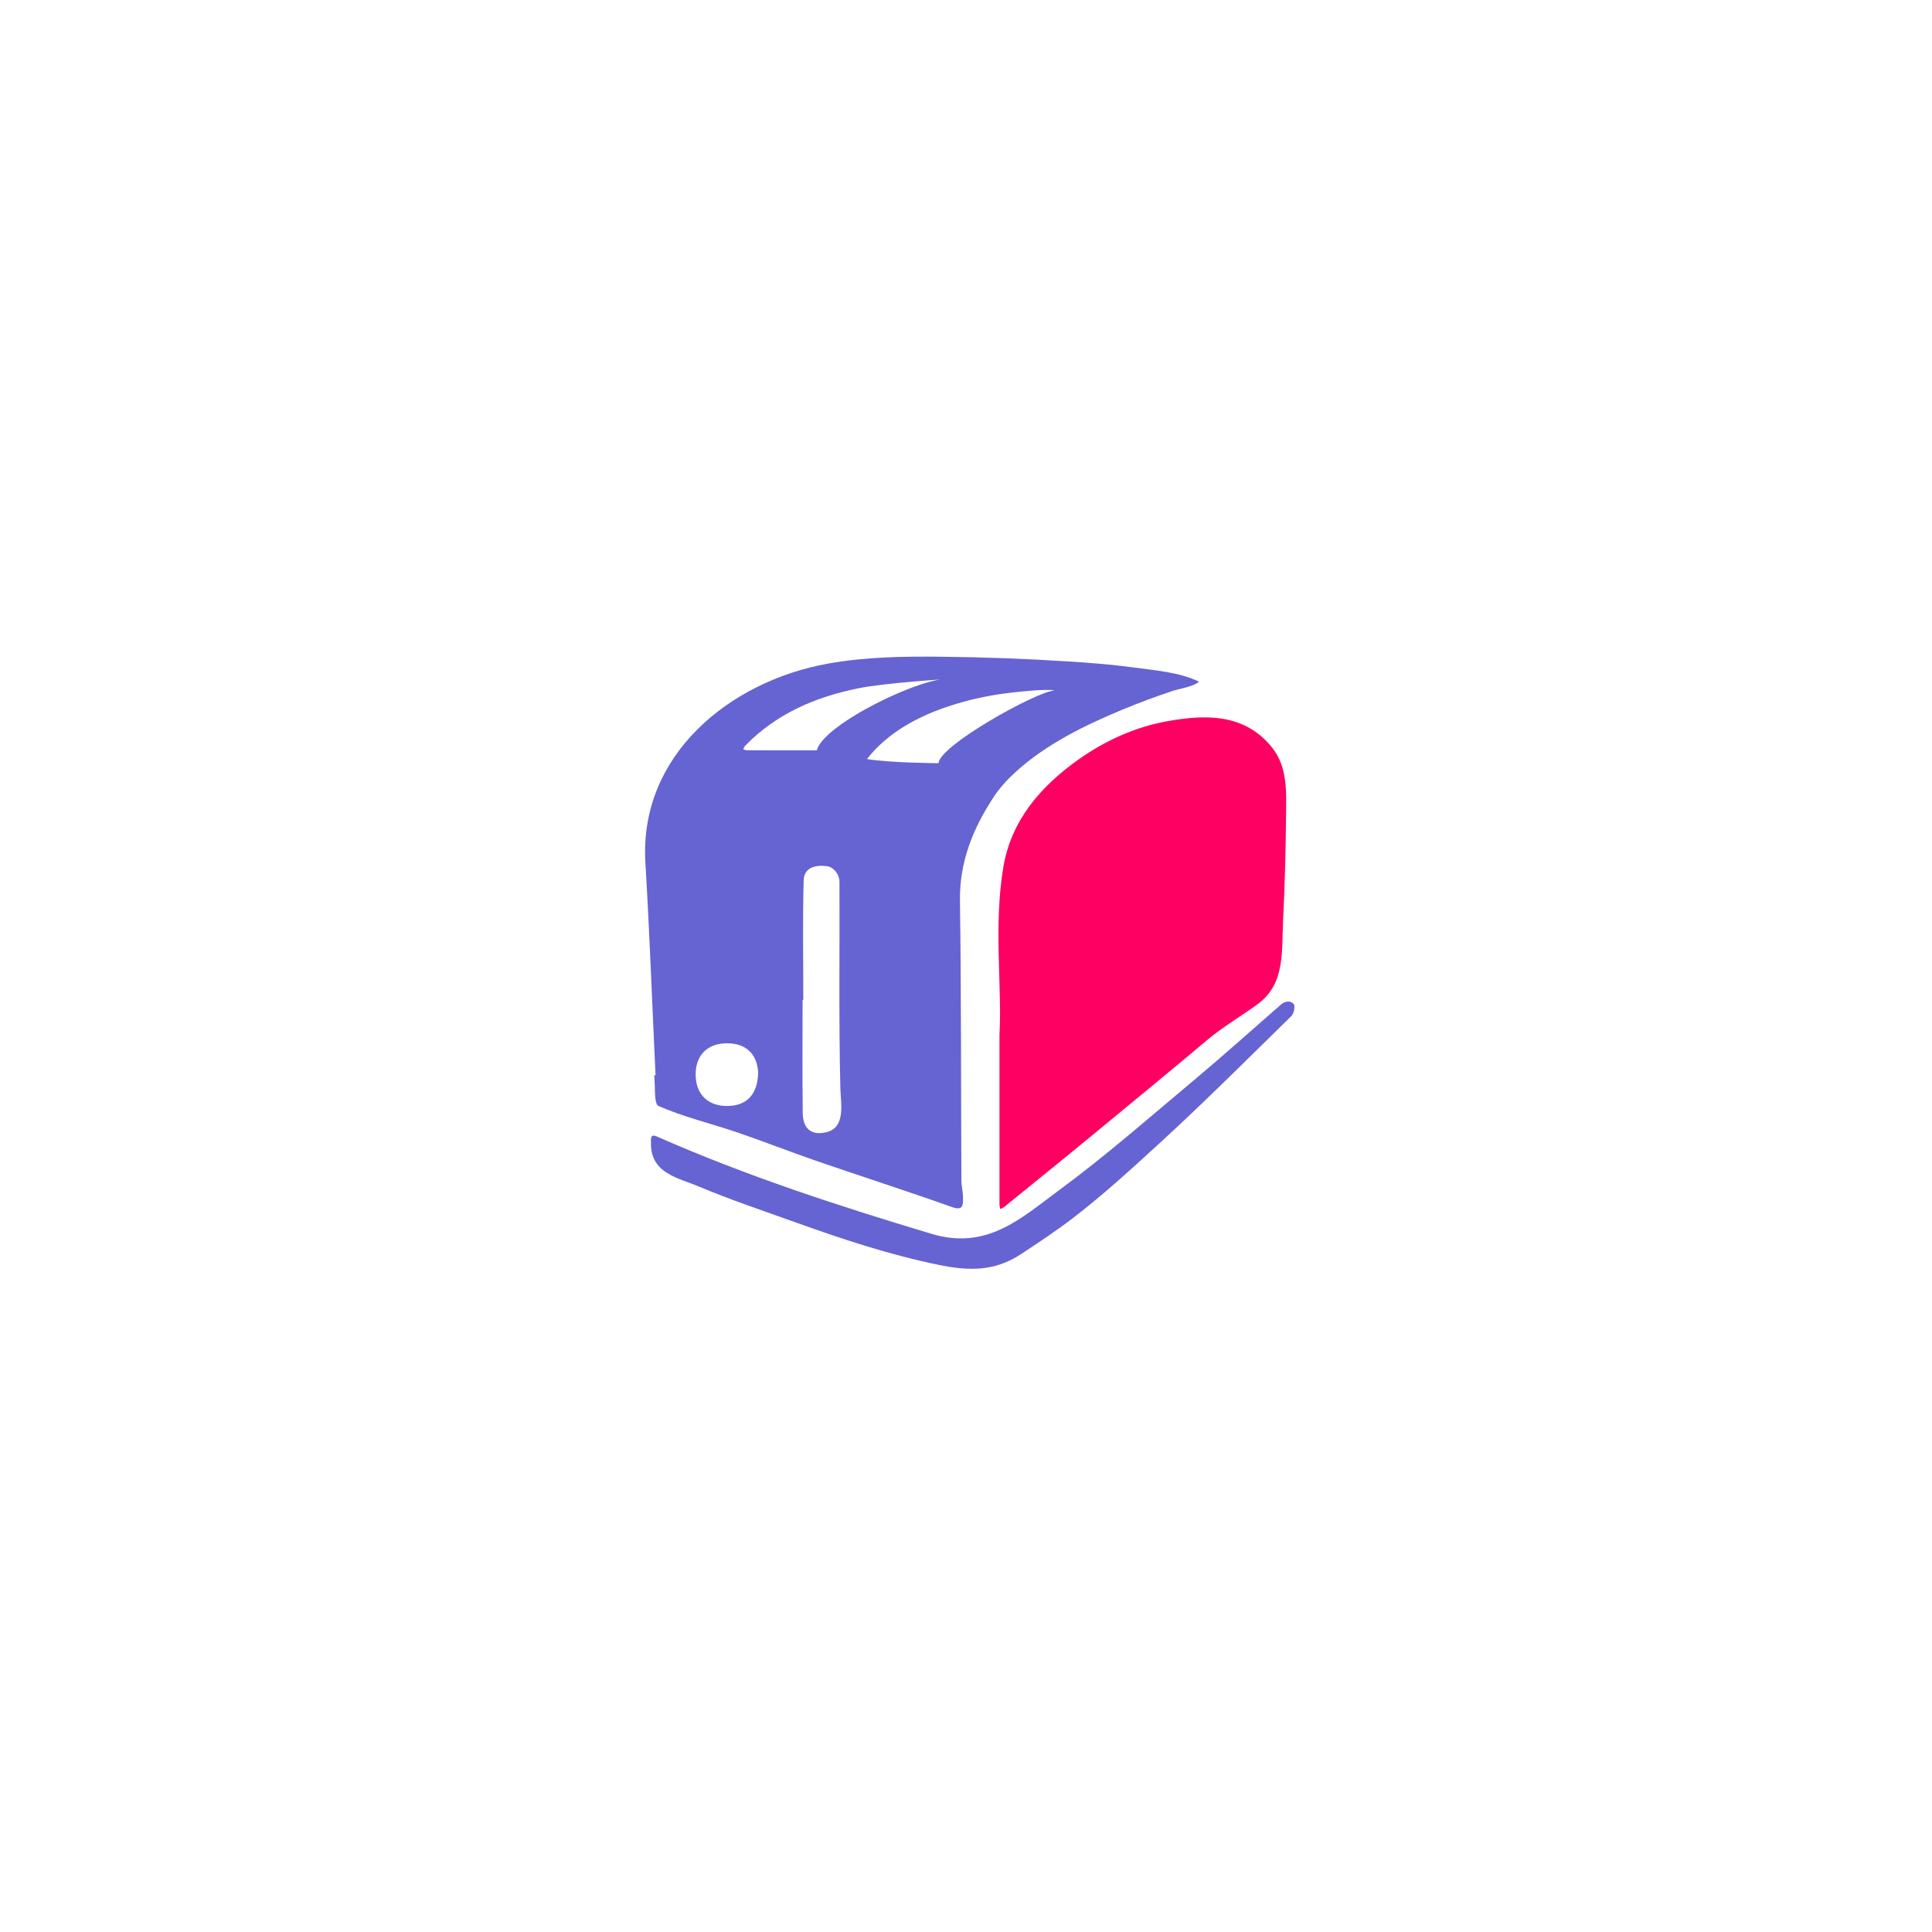 <svg width="100" height="100" viewBox="0 0 100 100" fill="none" xmlns="http://www.w3.org/2000/svg">
<g clip-path="url(#clip0_5_1301)">
<path d="M33.93 55.657C33.758 51.983 33.624 48.308 33.405 44.638C33.077 39.076 37.774 35.26 42.854 34.349C44.777 34.003 46.74 33.972 48.69 33.992C50.9 34.014 53.107 34.096 55.313 34.237C56.431 34.307 57.549 34.396 58.658 34.546C59.768 34.696 61.082 34.799 62.062 35.285C61.757 35.549 61.071 35.637 60.674 35.77C59.823 36.054 58.98 36.367 58.149 36.709C56.173 37.528 54.155 38.509 52.562 39.962C52.137 40.351 51.744 40.779 51.427 41.261C50.366 42.874 49.658 44.607 49.687 46.619C49.755 51.436 49.737 56.255 49.761 61.074C49.761 61.378 49.843 61.68 49.845 61.985C49.845 62.357 49.876 62.693 49.259 62.472C46.932 61.643 44.578 60.889 42.243 60.084C40.864 59.609 39.506 59.071 38.125 58.601C36.78 58.145 35.384 57.814 34.089 57.249C33.831 57.137 33.928 56.213 33.862 55.661C33.884 55.661 33.904 55.657 33.926 55.657H33.93ZM41.579 51.749C41.566 51.749 41.555 51.749 41.541 51.749C41.541 53.705 41.524 55.661 41.55 57.618C41.561 58.383 41.958 58.8 42.781 58.601C43.802 58.356 43.513 57.062 43.496 56.294C43.412 52.75 43.465 49.197 43.451 45.653C43.451 45.223 43.121 44.885 42.834 44.839C42.309 44.755 41.619 44.852 41.599 45.556C41.539 47.618 41.579 49.684 41.579 51.749ZM48.581 39.502C48.608 38.604 53.614 35.807 54.576 35.739C54.201 35.629 52.331 35.845 51.881 35.909C50.968 36.039 50.064 36.244 49.186 36.529C47.538 37.062 45.937 37.92 44.874 39.288C46.078 39.493 48.584 39.502 48.584 39.502H48.581ZM42.282 38.84C42.571 37.514 47.807 34.945 49.274 35.137C49.225 35.126 45.825 35.34 44.413 35.629C42.208 36.078 40.174 36.941 38.566 38.604C38.52 38.652 38.498 38.725 38.467 38.785C38.533 38.802 38.597 38.835 38.663 38.835C39.815 38.838 40.966 38.838 42.285 38.838L42.282 38.84ZM39.243 55.525C39.193 54.53 38.577 53.976 37.574 54.001C36.612 54.023 36.006 54.623 36.006 55.611C36.006 56.596 36.594 57.221 37.565 57.245C38.604 57.271 39.215 56.694 39.241 55.522L39.243 55.525Z" fill="#6663D2"/>
<path d="M51.733 53.555C51.874 51.067 51.42 47.958 51.93 44.894C52.333 42.479 53.842 40.719 55.816 39.316C57.223 38.317 58.795 37.618 60.436 37.327C62.344 36.989 64.382 36.899 65.822 38.666C66.656 39.689 66.579 40.995 66.566 42.199C66.546 44.005 66.506 45.812 66.413 47.616C66.332 49.219 66.539 50.913 65.11 51.965C64.248 52.6 63.321 53.127 62.501 53.818C60.558 55.45 58.597 57.06 56.641 58.674C55.095 59.951 53.533 61.208 51.976 62.472C51.916 62.521 51.839 62.545 51.769 62.58C51.755 62.494 51.733 62.41 51.733 62.324C51.733 59.6 51.733 56.877 51.733 53.555Z" fill="#FE0062"/>
<path d="M33.697 59.153C33.668 58.8 33.741 58.709 34.014 58.831C38.624 60.864 43.394 62.417 48.218 63.864C51.094 64.728 52.865 63.041 54.761 61.647C57.19 59.863 59.464 57.862 61.779 55.926C63.306 54.649 64.788 53.319 66.285 52.011C66.508 51.815 66.799 51.775 66.96 51.965C67.051 52.071 66.974 52.461 66.841 52.591C64.578 54.806 62.337 57.049 60.004 59.186C58.571 60.498 57.135 61.813 55.595 63.001C54.722 63.676 53.782 64.296 52.86 64.905C51.469 65.822 50.156 65.791 48.568 65.465C46.01 64.94 43.571 64.128 41.118 63.248C39.464 62.655 37.794 62.097 36.176 61.416C35.086 60.957 33.668 60.734 33.694 59.153H33.697Z" fill="#6663D2"/>
</g>
<defs>
<clipPath id="clip0_5_1301">
<rect width="33.61" height="31.684" fill="white" transform="translate(33.39 33.988)"/>
</clipPath>
</defs>
</svg>
